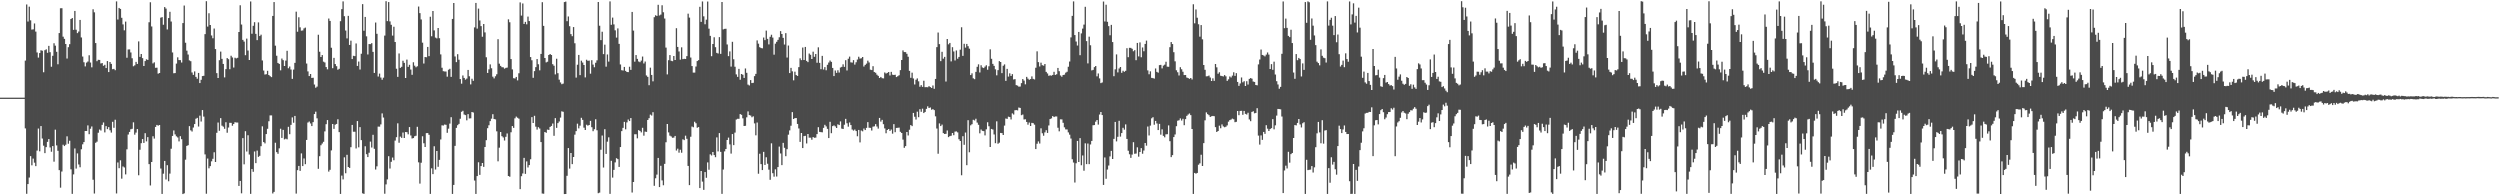 <?xml version="1.0" encoding="UTF-8"?>
<svg xmlns="http://www.w3.org/2000/svg" width="1920" height="150">
  <path d="M0 75.000h1v1.000H0zM1 75.000h1v1.000H1zM2 75.000h1v1.000H2zM3 75.000h1v1.000H3zM4 75.000h1v1.000H4zM5 75.000h1v1.000H5zM6 75.000h1v1.000H6zM7 75.000h1v1.000H7zM8 75.000h1v1.000H8zM9 75.000h1v1.000H9zM10 75.000h1v1.000H10zM11 75.000h1v1.000H11zM12 75.000h1v1.000H12zM13 75.000h1v1.000H13zM14 75.000h1v1.000H14zM15 75.000h1v1.000H15zM16 75.000h1v1.000H16zM17 75.000h1v1.000H17zM18 75.000h1v1.000H18zM19 46.529h1v52.057H19zM20 3.409h1v145.446H20zM21 16.519h1v124.865H21zM22 5.112h1v131.214H22zM23 15.619h1v104.268H23zM24 22.722h1v104.264H24zM25 22.530h1v99.276H25zM26 18.022h1v106.911H26zM27 24.290h1v103.286H27zM28 40.308h1v75.334H28zM29 44.225h1v54.479H29zM30 40.773h1v75.470H30zM31 38.613h1v58.224H31zM32 38.962h1v67.431H32zM33 55.483h1v56.397H33zM34 38.544h1v79.064H34zM35 37.873h1v75.110H35zM36 40.575h1v68.361H36zM37 35.219h1v71.563H37zM38 40.067h1v73.163H38zM39 51.236h1v65.284H39zM40 42.830h1v69.343H40zM41 33.253h1v90.914H41zM42 35.071h1v64.499H42zM43 39.808h1v71.837H43zM44 49.333h1v66.478H44zM45 25.390h1v105.276H45zM46 6.324h1v137.808H46zM47 6.283h1v125.438H47zM48 28.165h1v83.016H48zM49 29.839h1v82.342H49zM50 33.790h1v77.355H50zM51 44.938h1v59.754H51zM52 36.241h1v74.147H52zM53 33.922h1v74.151H53zM54 14.609h1v115.446H54zM55 13.829h1v135.046H55zM56 22.956h1v110.981H56zM57 8.386h1v105.641H57zM58 22.832h1v106.646H58zM59 25.423h1v92.381H59zM60 24.241h1v102.078H60zM61 15.294h1v113.185H61zM62 28.748h1v85.884H62zM63 43.443h1v67.422H63zM64 47.841h1v61.262H64zM65 51.009h1v49.579H65zM66 48.087h1v52.541H66zM67 47.257h1v49.029H67zM68 42.446h1v60.624H68zM69 48.023h1v50.846H69zM70 51.731h1v45.394H70zM71 7.113h1v130.923H71zM72 9.475h1v139.160H72zM73 33.098h1v76.547H73zM74 47.002h1v61.823H74zM75 45.939h1v56.017H75zM76 46.013h1v53.490H76zM77 48.717h1v51.507H77zM78 48.419h1v47.470H78zM79 50.549h1v43.518H79zM80 49.763h1v51.910H80zM81 52.265h1v44.584H81zM82 46.882h1v52.314H82zM83 55.348h1v42.314H83zM84 47.627h1v52.441H84zM85 49.037h1v52.780H85zM86 53.150h1v40.383H86zM87 52.883h1v45.256H87zM88 53.909h1v38.025H88zM89 1.094h1v147.495H89zM90 14.982h1v109.784H90zM91 6.070h1v123.126H91zM92 6.866h1v116.269H92zM93 13.681h1v123.539H93zM94 18.724h1v109.143H94zM95 23.283h1v105.335H95zM96 16.567h1v117.375H96zM97 44.324h1v70.345H97zM98 37.995h1v65.334H98zM99 37.935h1v63.365H99zM100 40.299h1v58.960H100zM101 44.726h1v54.168H101zM102 50.916h1v43.044H102zM103 50.166h1v53.248H103zM104 47.531h1v54.324H104zM105 49.083h1v50.030H105zM106 31.803h1v102.815H106zM107 43.699h1v71.295H107zM108 41.466h1v68.499H108zM109 44.626h1v62.196H109zM110 50.673h1v59.113H110zM111 46.908h1v55.408H111zM112 45.557h1v63.050H112zM113 46.010h1v59.300H113zM114 17.114h1v108.964H114zM115 1.748h1v140.686H115zM116 20.303h1v104.109H116zM117 48.714h1v55.934H117zM118 47.877h1v58.568H118zM119 52.087h1v45.378H119zM120 51.950h1v43.978H120zM121 56.581h1v39.935H121zM122 56.076h1v39.928H122zM123 13.562h1v115.887H123zM124 13.163h1v135.769H124zM125 19.016h1v114.366H125zM126 5.432h1v118.143H126zM127 6.596h1v131.230H127zM128 22.653h1v104.204H128zM129 13.854h1v125.333H129zM130 9.078h1v124.232H130zM131 16.540h1v97.671H131zM132 40.310h1v64.111H132zM133 56.245h1v43.955H133zM134 56.118h1v47.077H134zM135 48.832h1v55.895H135zM136 44.014h1v61.574H136zM137 46.141h1v62.464H137zM138 46.169h1v58.455H138zM139 48.033h1v58.864H139zM140 17.721h1v131.300H140zM141 4.250h1v144.234H141zM142 32.826h1v89.774H142zM143 38.891h1v73.188H143zM144 41.885h1v69.608H144zM145 46.371h1v50.477H145zM146 46.979h1v53.113H146zM147 55.637h1v45.358H147zM148 57.502h1v40.420H148zM149 54.829h1v40.438H149zM150 59.044h1v32.122H150zM151 60.462h1v30.056H151zM152 56.035h1v41.168H152zM153 63.788h1v25.049H153zM154 61.299h1v32.015H154zM155 58.438h1v26.117H155zM156 58.204h1v31.337H156zM157 26.191h1v92.389H157zM158 0.897h1v147.906H158zM159 20.440h1v101.301H159zM160 10.182h1v119.107H160zM161 19.216h1v108.371H161zM162 27.223h1v96.661H162zM163 29.399h1v92.550H163zM164 21.934h1v95.032H164zM165 37.663h1v86.774H165zM166 56.177h1v45.798H166zM167 59.924h1v34.169H167zM168 46.246h1v54.211H168zM169 39.611h1v51.112H169zM170 45.216h1v51.320H170zM171 49.114h1v48.165H171zM172 59.435h1v39.482H172zM173 53.083h1v40.796H173zM174 44.620h1v57.314H174zM175 45.444h1v52.518H175zM176 53.132h1v41.183H176zM177 42.818h1v51.549H177zM178 44.134h1v52.407H178zM179 51.850h1v43.390H179zM180 44.333h1v49.523H180zM181 44.830h1v49.291H181zM182 44.377h1v49.733H182zM183 24.580h1v118.200H183zM184 4.026h1v134.934H184zM185 18.819h1v129.640H185zM186 30.621h1v75.473H186zM187 31.958h1v94.233H187zM188 42.392h1v58.359H188zM189 29.651h1v86.700H189zM190 38.817h1v65.081H190zM191 46.063h1v72.617H191zM192 1.106h1v147.801H192zM193 25.926h1v103.899H193zM194 19.834h1v112.101H194zM195 17.040h1v99.299H195zM196 25.992h1v99.299H196zM197 30.812h1v84.873H197zM198 17.188h1v103.303H198zM199 27.696h1v91.935H199zM200 26.619h1v85.650H200zM201 46.413h1v50.605H201zM202 54.157h1v54.951H202zM203 57.219h1v52.923H203zM204 57.002h1v45.946H204zM205 54.367h1v44.536H205zM206 57.606h1v35.522H206zM207 58.511h1v30.115H207zM208 59.259h1v29.344H208zM209 12.214h1v136.372H209zM210 1.564h1v145.783H210zM211 35.088h1v74.514H211zM212 42.795h1v74.062H212zM213 48.326h1v69.804H213zM214 49.114h1v64.784H214zM215 54.028h1v44.850H215zM216 44.967h1v60.962H216zM217 46.208h1v53.548H217zM218 50.684h1v56.354H218zM219 46.543h1v59.944H219zM220 39.019h1v67.975H220zM221 52.434h1v44.972H221zM222 51.098h1v51.987H222zM223 53.381h1v42.501H223zM224 60.560h1v29.609H224zM225 53.434h1v40.824H225zM226 48.280h1v40.746H226zM227 8.967h1v139.710H227zM228 24.391h1v106.297H228zM229 13.239h1v114.210H229zM230 20.976h1v110.240H230zM231 23.530h1v94.296H231zM232 23.416h1v104.133H232zM233 21.830h1v99.853H233zM234 21.200h1v104.914H234zM235 48.784h1v58.662H235zM236 54.832h1v39.260H236zM237 58.418h1v34.924H237zM238 56.824h1v38.000H238zM239 59.856h1v36.974H239zM240 59.693h1v34.095H240zM241 64.933h1v22.669H241zM242 67.368h1v18.404H242zM243 66.529h1v24.369H243zM244 26.659h1v102.966H244zM245 39.712h1v80.264H245zM246 43.766h1v67.782H246zM247 42.285h1v67.942H247zM248 47.336h1v61.573H248zM249 47.985h1v52.934H249zM250 51.526h1v43.840H250zM251 53.272h1v38.938H251zM252 14.226h1v117.560H252zM253 16.068h1v114.346H253zM254 36.654h1v78.871H254zM255 52.386h1v42.845H255zM256 44.455h1v54.520H256zM257 49.212h1v46.519H257zM258 50.834h1v44.344H258zM259 53.539h1v38.062H259zM260 52.814h1v48.640H260zM261 16.296h1v132.625H261zM262 7.023h1v127.822H262zM263 1.059h1v136.730H263zM264 12.430h1v108.400H264zM265 23.440h1v109.651H265zM266 29.472h1v89.406H266zM267 12.208h1v116.066H267zM268 34.512h1v94.438H268zM269 31.245h1v81.828H269zM270 45.380h1v50.575H270zM271 42.840h1v58.348H271zM272 43.095h1v58.082H272zM273 33.367h1v80.660H273zM274 50.612h1v42.344H274zM275 47.238h1v65.924H275zM276 53.392h1v44.254H276zM277 41.262h1v66.340H277zM278 3.183h1v145.281H278zM279 23.596h1v125.273H279zM280 13.023h1v99.328H280zM281 27.922h1v90.498H281zM282 41.853h1v78.773H282zM283 33.845h1v83.465H283zM284 33.879h1v74.858H284zM285 33.127h1v80.179H285zM286 39.809h1v63.729H286zM287 56.016h1v58.255H287zM288 17.319h1v112.877H288zM289 25.935h1v101.791H289zM290 58.800h1v38.437H290zM291 56.512h1v40.759H291zM292 59.564h1v35.959H292zM293 61.231h1v25.881H293zM294 59.658h1v30.589H294zM295 27.348h1v121.458H295zM296 0.910h1v140.690H296zM297 16.235h1v121.545H297zM298 1.611h1v118.351H298zM299 16.459h1v112.963H299zM300 19.049h1v105.231H300zM301 27.325h1v93.658H301zM302 20.528h1v102.537H302zM303 32.259h1v75.718H303zM304 52.766h1v52.597H304zM305 59.022h1v35.706H305zM306 41.069h1v68.562H306zM307 52.122h1v52.772H307zM308 51.320h1v54.539H308zM309 46.624h1v55.167H309zM310 48.305h1v57.655H310zM311 59.890h1v41.487H311zM312 45.750h1v55.778H312zM313 51.372h1v51.804H313zM314 49.781h1v47.790H314zM315 53.385h1v50.659H315zM316 57.455h1v48.864H316zM317 47.825h1v58.195H317zM318 50.450h1v54.200H318zM319 51.679h1v52.587H319zM320 50.887h1v46.498H320zM321 5.003h1v119.651H321zM322 10.093h1v130.918H322zM323 14.941h1v110.019H323zM324 32.755h1v71.903H324zM325 48.819h1v61.202H325zM326 43.798h1v69.105H326zM327 43.968h1v58.292H327zM328 36.052h1v66.130H328zM329 43.085h1v60.449H329zM330 12.835h1v136.081H330zM331 27.844h1v101.442H331zM332 8.448h1v125.277H332zM333 23.369h1v88.961H333zM334 28.901h1v101.323H334zM335 29.497h1v86.475H335zM336 21.513h1v106.613H336zM337 29.353h1v93.447H337zM338 41.774h1v65.315H338zM339 52.028h1v44.228H339zM340 54.677h1v41.723H340zM341 54.867h1v40.755H341zM342 54.939h1v40.890H342zM343 58.863h1v43.123H343zM344 53.560h1v45.244H344zM345 52.864h1v42.050H345zM346 59.042h1v30.965H346zM347 14.561h1v134.363H347zM348 2.301h1v139.725H348zM349 43.384h1v68.662H349zM350 47.714h1v50.481H350zM351 41.631h1v54.517H351zM352 45.871h1v49.257H352zM353 60.746h1v30.428H353zM354 64.275h1v21.609H354zM355 57.950h1v27.132H355zM356 59.873h1v28.078H356zM357 61.183h1v27.257H357zM358 60.355h1v32.043H358zM359 53.715h1v33.920H359zM360 58.579h1v32.399H360zM361 64.825h1v26.062H361zM362 60.444h1v25.549H362zM363 62.063h1v24.371H363zM364 21.028h1v117.600H364zM365 2.278h1v146.649H365zM366 21.956h1v113.246H366zM367 6.590h1v118.017H367zM368 15.726h1v118.583H368zM369 20.066h1v107.449H369zM370 28.204h1v96.963H370zM371 18.454h1v109.680H371zM372 24.868h1v88.014H372zM373 43.997h1v63.658H373zM374 56.018h1v42.448H374zM375 53.270h1v42.953H375zM376 49.436h1v43.612H376zM377 52.453h1v38.676H377zM378 58.901h1v28.810H378zM379 60.203h1v31.197H379zM380 58.559h1v33.139H380zM381 57.035h1v43.847H381zM382 30.122h1v93.768H382zM383 48.895h1v64.506H383zM384 50.595h1v50.769H384zM385 51.587h1v53.008H385zM386 51.720h1v53.842H386zM387 52.718h1v55.223H387zM388 52.124h1v52.934H388zM389 51.919h1v50.564H389zM390 14.867h1v120.321H390zM391 17.118h1v118.632H391zM392 45.347h1v56.255H392zM393 53.321h1v43.519H393zM394 60.064h1v38.161H394zM395 60.257h1v30.616H395zM396 59.074h1v30.486H396zM397 61.758h1v28.637H397zM398 56.273h1v34.874H398zM399 1.832h1v143.424H399zM400 11.962h1v123.362H400zM401 2.664h1v130.580H401zM402 18.380h1v102.849H402zM403 16.791h1v116.759H403zM404 18.681h1v105.257H404zM405 12.746h1v115.866H405zM406 16.158h1v110.613H406zM407 43.843h1v78.485H407zM408 46.280h1v43.657H408zM409 59.747h1v34.719H409zM410 54.616h1v34.318H410zM411 51.572h1v45.695H411zM412 45.357h1v54.194H412zM413 49.357h1v48.316H413zM414 54.037h1v44.690H414zM415 41.437h1v67.691H415zM416 1.673h1v146.950H416zM417 19.885h1v128.916H417zM418 44.539h1v56.840H418zM419 47.912h1v54.077H419zM420 47.400h1v52.111H420zM421 42.263h1v57.542H421zM422 41.487h1v56.015H422zM423 42.244h1v54.493H423zM424 49.287h1v45.575H424zM425 50.471h1v53.820H425zM426 57.152h1v33.583H426zM427 45.127h1v53.056H427zM428 56.194h1v38.352H428zM429 61.202h1v32.098H429zM430 63.321h1v26.999H430zM431 64.647h1v20.877H431zM432 64.209h1v21.645H432zM433 1.579h1v147.456H433zM434 1.212h1v147.805H434zM435 16.299h1v118.725H435zM436 12.660h1v101.072H436zM437 20.109h1v109.382H437zM438 26.206h1v91.277H438zM439 27.782h1v98.255H439zM440 20.811h1v99.742H440zM441 33.241h1v70.181H441zM442 59.573h1v41.131H442zM443 49.706h1v45.293H443zM444 42.203h1v56.423H444zM445 57.710h1v38.809H445zM446 46.599h1v43.864H446zM447 48.032h1v44.049H447zM448 49.934h1v48.089H448zM449 59.457h1v40.383H449zM450 45.872h1v49.926H450zM451 46.702h1v49.807H451zM452 46.541h1v49.448H452zM453 56.592h1v36.243H453zM454 46.223h1v51.451H454zM455 49.624h1v51.144H455zM456 51.656h1v47.594H456zM457 48.185h1v43.402H457zM458 46.335h1v53.730H458zM459 1.534h1v146.831H459zM460 19.744h1v128.160H460zM461 30.828h1v84.158H461zM462 24.363h1v79.720H462zM463 41.570h1v87.094H463zM464 34.321h1v64.899H464zM465 51.223h1v66.976H465zM466 41.827h1v66.998H466zM467 47.319h1v58.137H467zM468 1.072h1v147.826H468zM469 19.024h1v104.489H469zM470 13.535h1v122.847H470zM471 18.715h1v111.753H471zM472 23.307h1v101.432H472zM473 28.898h1v92.617H473zM474 21.787h1v100.410H474zM475 33.681h1v94.520H475zM476 49.517h1v63.438H476zM477 53.933h1v46.779H477zM478 54.148h1v44.078H478zM479 51.415h1v42.181H479zM480 54.401h1v44.915H480zM481 55.275h1v38.725H481zM482 55.394h1v36.409H482zM483 51.243h1v41.740H483zM484 53.659h1v37.032H484zM485 9.153h1v138.703H485zM486 23.510h1v116.290H486zM487 47.378h1v55.743H487zM488 42.268h1v60.872H488zM489 45.223h1v61.003H489zM490 47.222h1v52.724H490zM491 47.790h1v52.753H491zM492 46.534h1v55.135H492zM493 43.424h1v54.736H493zM494 48.747h1v55.465H494zM495 47.246h1v53.821H495zM496 57.964h1v43.336H496zM497 59.047h1v33.094H497zM498 65.455h1v25.319H498zM499 51.960h1v36.064H499zM500 57.539h1v31.195H500zM501 62.455h1v23.692H501zM502 13.230h1v129.440H502zM503 11.714h1v125.171H503zM504 12.261h1v121.820H504zM505 3.676h1v117.622H505zM506 11.893h1v131.787H506zM507 11.196h1v116.119H507zM508 4.052h1v134.470H508zM509 9.425h1v132.869H509zM510 14.229h1v111.631H510zM511 36.559h1v72.712H511zM512 57.116h1v38.112H512zM513 46.214h1v55.481H513zM514 42.295h1v61.891H514zM515 46.718h1v58.068H515zM516 47.021h1v58.808H516zM517 42.988h1v62.670H517zM518 46.066h1v58.309H518zM519 21.681h1v93.928H519zM520 36.047h1v78.111H520zM521 39.501h1v77.747H521zM522 45.842h1v69.171H522zM523 36.352h1v80.941H523zM524 45.397h1v61.607H524zM525 45.147h1v62.471H525zM526 45.295h1v58.890H526zM527 43.100h1v63.490H527zM528 10.477h1v116.971H528zM529 13.513h1v128.687H529zM530 44.169h1v60.846H530zM531 50.747h1v46.441H531zM532 55.769h1v41.948H532zM533 55.747h1v37.721H533zM534 51.091h1v43.601H534zM535 46.888h1v51.222H535zM536 46.183h1v51.380H536zM537 5.206h1v139.247H537zM538 16.801h1v114.546H538zM539 1.138h1v138.341H539zM540 12.539h1v133.298H540zM541 18.620h1v113.535H541zM542 15.113h1v121.433H542zM543 1.160h1v123.573H543zM544 21.995h1v108.345H544zM545 27.559h1v90.968H545zM546 43.169h1v76.204H546zM547 33.801h1v82.926H547zM548 28.634h1v90.463H548zM549 36.250h1v84.471H549zM550 40.598h1v64.902H550zM551 41.129h1v75.168H551zM552 28.540h1v73.681H552zM553 41.370h1v75.241H553zM554 1.553h1v147.336H554zM555 22.576h1v107.628H555zM556 22.178h1v94.091H556zM557 22.089h1v92.347H557zM558 34.152h1v73.390H558zM559 43.116h1v62.551H559zM560 39.476h1v71.430H560zM561 51.147h1v66.841H561zM562 32.080h1v70.881H562zM563 45.491h1v65.984H563zM564 51.266h1v50.590H564zM565 57.122h1v34.700H565zM566 59.039h1v32.214H566zM567 52.908h1v38.343H567zM568 61.219h1v26.408H568zM569 56.840h1v31.325H569zM570 57.396h1v33.474H570zM571 59.834h1v36.939H571zM572 52.577h1v44.041H572zM573 55.921h1v34.198H573zM574 64.967h1v20.580H574zM575 65.612h1v22.784H575zM576 61.491h1v27.253H576zM577 63.803h1v26.268H577zM578 63.598h1v25.755H578zM579 58.452h1v36.321H579zM580 56.728h1v47.210H580zM581 31.025h1v63.090H581zM582 33.532h1v99.914H582zM583 36.259h1v81.792H583zM584 36.927h1v89.141H584zM585 37.111h1v93.495H585zM586 28.849h1v87.809H586zM587 30.804h1v95.884H587zM588 23.482h1v97.276H588zM589 29.865h1v95.893H589zM590 34.084h1v96.220H590zM591 28.249h1v109.832H591zM592 26.677h1v83.395H592zM593 28.861h1v104.149H593zM594 41.967h1v93.709H594zM595 33.526h1v96.509H595zM596 32.103h1v103.496H596zM597 30.643h1v97.657H597zM598 28.615h1v83.970H598zM599 23.899h1v93.973H599zM600 26.128h1v100.706H600zM601 29.062h1v80.676H601zM602 34.205h1v79.320H602zM603 25.471h1v94.492H603zM604 44.184h1v70.392H604zM605 34.987h1v68.462H605zM606 56.122h1v44.015H606zM607 52.109h1v44.448H607zM608 54.771h1v31.345H608zM609 61.702h1v29.703H609zM610 55.035h1v35.672H610zM611 57.659h1v33.024H611zM612 58.317h1v36.839H612zM613 51.548h1v47.113H613zM614 44.802h1v64.153H614zM615 46.182h1v55.941H615zM616 36.512h1v77.227H616zM617 46.095h1v58.476H617zM618 36.061h1v68.236H618zM619 46.739h1v63.426H619zM620 47.740h1v55.161H620zM621 41.105h1v64.627H621zM622 42.065h1v63.688H622zM623 45.333h1v61.994H623zM624 39.702h1v65.548H624zM625 43.646h1v62.162H625zM626 41.474h1v64.201H626zM627 48.182h1v54.806H627zM628 36.363h1v61.319H628zM629 48.276h1v53.012H629zM630 53.169h1v48.289H630zM631 42.903h1v58.753H631zM632 53.409h1v44.812H632zM633 51.580h1v44.272H633zM634 53.972h1v43.116H634zM635 49.749h1v49.202H635zM636 48.030h1v58.016H636zM637 46.470h1v47.083H637zM638 47.519h1v54.768H638zM639 52.195h1v44.656H639zM640 58.417h1v37.865H640zM641 54.117h1v42.979H641zM642 55.958h1v42.330H642zM643 53.962h1v41.538H643zM644 55.708h1v40.327H644zM645 51.848h1v41.367H645zM646 51.372h1v47.400H646zM647 49.394h1v49.660H647zM648 51.359h1v44.458H648zM649 46.250h1v45.019H649zM650 54.120h1v40.533H650zM651 45.097h1v52.165H651zM652 43.454h1v50.591H652zM653 47.888h1v48.146H653zM654 48.071h1v51.395H654zM655 46.175h1v54.110H655zM656 49.596h1v49.885H656zM657 47.840h1v52.813H657zM658 45.695h1v58.962H658zM659 43.591h1v56.177H659zM660 44.981h1v64.360H660zM661 44.733h1v55.504H661zM662 43.784h1v57.097H662zM663 51.108h1v47.588H663zM664 49.833h1v50.071H664zM665 48.833h1v49.386H665zM666 46.582h1v47.239H666zM667 47.980h1v50.129H667zM668 53.482h1v44.699H668zM669 53.803h1v46.424H669zM670 50.853h1v46.453H670zM671 55.334h1v41.669H671zM672 55.835h1v39.478H672zM673 57.331h1v39.826H673zM674 58.257h1v40.491H674zM675 59.884h1v30.710H675zM676 59.095h1v34.288H676zM677 60.082h1v31.996H677zM678 60.189h1v35.207H678zM679 55.652h1v42.974H679zM680 56.482h1v45.871H680zM681 55.942h1v43.852H681zM682 55.274h1v43.822H682zM683 57.963h1v42.577H683zM684 55.180h1v44.302H684zM685 57.337h1v45.307H685zM686 57.604h1v37.709H686zM687 57.388h1v44.141H687zM688 59.193h1v39.045H688zM689 58.546h1v39.586H689zM690 57.825h1v40.189H690zM691 53.863h1v47.337H691zM692 46.104h1v56.044H692zM693 38.701h1v68.513H693zM694 39.967h1v73.522H694zM695 40.055h1v72.166H695zM696 41.322h1v60.038H696zM697 43.568h1v60.485H697zM698 54.411h1v45.209H698zM699 59.743h1v36.326H699zM700 55.825h1v41.057H700zM701 60.276h1v26.476H701zM702 64.888h1v24.782H702zM703 61.229h1v30.557H703zM704 60.197h1v25.548H704zM705 62.470h1v27.557H705zM706 66.597h1v17.284H706zM707 65.404h1v20.439H707zM708 66.739h1v16.731H708zM709 62.024h1v24.806H709zM710 66.968h1v18.977H710zM711 66.923h1v16.706H711zM712 67.044h1v14.611H712zM713 66.137h1v16.802H713zM714 66.851h1v15.704H714zM715 67.515h1v16.763H715zM716 65.617h1v18.218H716zM717 68.220h1v16.356H717zM718 60.614h1v28.711H718zM719 36.189h1v62.510H719zM720 24.980h1v93.064H720zM721 33.913h1v60.854H721zM722 46.942h1v49.873H722zM723 39.779h1v55.933H723zM724 45.072h1v57.157H724zM725 43.673h1v59.223H725zM726 62.611h1v40.173H726zM727 29.936h1v70.254H727zM728 34.067h1v71.268H728zM729 32.977h1v71.573H729zM730 47.169h1v57.083H730zM731 36.233h1v65.910H731zM732 39.524h1v64.320H732zM733 46.453h1v54.614H733zM734 38.745h1v62.173H734zM735 45.126h1v56.545H735zM736 43.748h1v63.225H736zM737 38.143h1v70.156H737zM738 20.946h1v113.664H738zM739 42.890h1v61.723H739zM740 33.650h1v77.561H740zM741 36.558h1v65.221H741zM742 33.741h1v93.153H742zM743 35.487h1v56.837H743zM744 37.354h1v79.586H744zM745 57.666h1v38.614H745zM746 56.339h1v39.051H746zM747 60.162h1v31.839H747zM748 60.810h1v31.717H748zM749 55.183h1v36.028H749zM750 51.287h1v42.889H750zM751 49.428h1v46.436H751zM752 55.656h1v46.727H752zM753 50.139h1v49.326H753zM754 51.831h1v48.690H754zM755 52.291h1v48.403H755zM756 51.125h1v52.865H756zM757 50.116h1v49.226H757zM758 53.567h1v40.355H758zM759 50.876h1v46.113H759zM760 37.866h1v75.009H760zM761 45.165h1v53.848H761zM762 49.029h1v50.453H762zM763 50.590h1v52.687H763zM764 53.265h1v56.688H764zM765 57.850h1v35.328H765zM766 53.868h1v56.539H766zM767 46.946h1v62.621H767zM768 47.619h1v54.493H768zM769 56.172h1v46.083H769zM770 50.504h1v53.164H770zM771 49.440h1v47.014H771zM772 62.106h1v28.948H772zM773 52.904h1v38.378H773zM774 58.835h1v30.765H774zM775 56.308h1v33.590H775zM776 58.319h1v33.420H776zM777 56.912h1v30.158H777zM778 61.040h1v26.899H778zM779 60.765h1v23.920H779zM780 65.404h1v19.153H780zM781 65.747h1v19.015H781zM782 66.542h1v16.018H782zM783 66.435h1v16.455H783zM784 63.866h1v24.584H784zM785 60.725h1v27.242H785zM786 61.878h1v29.888H786zM787 64.742h1v26.829H787zM788 59.034h1v34.619H788zM789 60.401h1v35.366H789zM790 61.267h1v32.814H790zM791 60.720h1v36.068H791zM792 58.685h1v35.662H792zM793 60.576h1v34.052H793zM794 61.022h1v34.702H794zM795 52.008h1v62.497H795zM796 39.407h1v70.959H796zM797 47.742h1v60.865H797zM798 51.061h1v59.194H798zM799 48.129h1v50.450H799zM800 50.076h1v52.248H800zM801 50.432h1v53.811H801zM802 49.141h1v52.564H802zM803 55.170h1v44.804H803zM804 56.417h1v45.689H804zM805 58.234h1v38.125H805zM806 57.867h1v33.585H806zM807 58.109h1v32.804H807zM808 57.536h1v31.587H808zM809 55.137h1v34.781H809zM810 57.557h1v31.909H810zM811 57.025h1v32.427H811zM812 52.168h1v45.919H812zM813 54.695h1v46.192H813zM814 57.940h1v33.697H814zM815 58.930h1v32.778H815zM816 57.588h1v36.720H816zM817 57.324h1v40.487H817zM818 55.802h1v43.564H818zM819 55.112h1v44.315H819zM820 51.262h1v50.426H820zM821 47.260h1v56.149H821zM822 28.708h1v77.674H822zM823 12.204h1v110.103H823zM824 1.087h1v123.762H824zM825 26.926h1v113.281H825zM826 31.911h1v93.494H826zM827 34.943h1v73.299H827zM828 24.506h1v99.934H828zM829 42.380h1v63.697H829zM830 25.675h1v101.249H830zM831 21.943h1v97.446H831zM832 18.872h1v112.254H832zM833 5.216h1v104.876H833zM834 31.601h1v94.442H834zM835 48.679h1v61.539H835zM836 28.157h1v97.888H836zM837 34.766h1v76.189H837zM838 54.090h1v54.154H838zM839 53.661h1v42.521H839zM840 51.547h1v44.481H840zM841 50.690h1v42.772H841zM842 58.609h1v33.538H842zM843 56.446h1v39.262H843zM844 60.223h1v27.729H844zM845 63.830h1v22.186H845zM846 63.320h1v25.027H846zM847 1.165h1v140.851H847zM848 16.476h1v104.446H848zM849 3.621h1v133.711H849zM850 16.763h1v113.423H850zM851 20.094h1v107.058H851zM852 27.106h1v93.020H852zM853 19.079h1v96.762H853zM854 32.323h1v89.767H854zM855 58.511h1v48.144H855zM856 53.266h1v40.372H856zM857 41.773h1v66.811H857zM858 55.619h1v49.460H858zM859 52.560h1v40.193H859zM860 51.437h1v53.492H860zM861 55.898h1v46.307H861zM862 54.338h1v43.800H862zM863 55.152h1v44.427H863zM864 54.376h1v41.183H864zM865 37.027h1v69.685H865zM866 43.908h1v71.879H866zM867 36.696h1v81.769H867zM868 36.739h1v84.499H868zM869 37.469h1v81.272H869zM870 39.362h1v69.827H870zM871 38.503h1v79.627H871zM872 46.234h1v71.706H872zM873 32.994h1v80.144H873zM874 43.324h1v76.996H874zM875 32.553h1v84.202H875zM876 43.961h1v69.814H876zM877 36.467h1v81.582H877zM878 39.361h1v76.224H878zM879 33.721h1v76.092H879zM880 31.197h1v80.690H880zM881 54.053h1v43.117H881zM882 57.055h1v46.996H882zM883 54.805h1v41.669H883zM884 59.792h1v31.082H884zM885 60.000h1v30.020H885zM886 60.391h1v35.392H886zM887 52.578h1v40.280H887zM888 55.174h1v39.650H888zM889 55.827h1v44.076H889zM890 50.021h1v45.111H890zM891 49.796h1v53.642H891zM892 52.521h1v46.816H892zM893 50.402h1v53.939H893zM894 49.688h1v55.791H894zM895 47.393h1v55.794H895zM896 51.224h1v51.860H896zM897 51.326h1v44.983H897zM898 36.244h1v72.202H898zM899 32.292h1v88.400H899zM900 33.836h1v85.281H900zM901 40.110h1v65.138H901zM902 47.079h1v56.194H902zM903 53.976h1v42.945H903zM904 55.520h1v37.178H904zM905 57.968h1v34.380H905zM906 51.625h1v39.328H906zM907 53.185h1v39.366H907zM908 55.091h1v36.165H908zM909 57.630h1v38.532H909zM910 57.591h1v33.897H910zM911 59.531h1v29.431H911zM912 59.975h1v27.980H912zM913 60.582h1v26.583H913zM914 59.903h1v28.538H914zM915 61.054h1v37.994H915zM916 3.297h1v145.629H916zM917 17.895h1v114.924H917zM918 7.257h1v126.115H918zM919 13.623h1v119.195H919zM920 18.644h1v107.887H920zM921 28.146h1v97.297H921zM922 19.236h1v99.615H922zM923 30.226h1v97.247H923zM924 49.917h1v59.986H924zM925 53.615h1v38.818H925zM926 58.632h1v27.680H926zM927 58.504h1v29.148H927zM928 58.000h1v30.454H928zM929 59.554h1v30.276H929zM930 62.195h1v27.072H930zM931 60.176h1v28.845H931zM932 62.100h1v27.146H932zM933 49.143h1v48.511H933zM934 51.706h1v49.688H934zM935 56.623h1v43.971H935zM936 55.480h1v41.038H936zM937 58.146h1v40.365H937zM938 58.397h1v37.125H938zM939 58.733h1v38.325H939zM940 57.665h1v40.065H940zM941 58.644h1v38.670H941zM942 62.084h1v34.211H942zM943 60.917h1v32.504H943zM944 58.736h1v33.515H944zM945 59.492h1v32.299H945zM946 58.067h1v33.036H946zM947 55.503h1v36.097H947zM948 58.275h1v35.557H948zM949 56.180h1v37.371H949zM950 62.925h1v22.302H950zM951 65.966h1v22.515H951zM952 64.078h1v21.130H952zM953 59.512h1v25.564H953zM954 63.223h1v24.937H954zM955 62.341h1v22.867H955zM956 66.037h1v21.395H956zM957 62.350h1v25.594H957zM958 64.936h1v21.632H958zM959 60.572h1v31.184H959zM960 59.946h1v33.137H960zM961 60.393h1v25.585H961zM962 62.615h1v22.852H962zM963 62.912h1v24.128H963zM964 65.256h1v21.453H964zM965 65.556h1v17.525H965zM966 49.454h1v54.682H966zM967 45.709h1v65.346H967zM968 38.060h1v65.910H968zM969 42.198h1v65.218H969zM970 42.614h1v58.695H970zM971 43.313h1v59.493H971zM972 41.914h1v54.222H972zM973 40.268h1v58.536H973zM974 41.915h1v58.705H974zM975 52.996h1v46.117H975zM976 49.255h1v49.169H976zM977 53.585h1v37.927H977zM978 47.366h1v51.948H978zM979 57.225h1v39.032H979zM980 62.380h1v26.383H980zM981 64.869h1v18.808H981zM982 68.166h1v15.572H982zM983 66.692h1v17.257H983zM984 41.318h1v48.200H984zM985 1.108h1v147.146H985zM986 21.670h1v109.231H986zM987 14.278h1v112.972H987zM988 21.417h1v107.962H988zM989 27.568h1v89.009H989zM990 28.508h1v96.412H990zM991 22.825h1v95.557H991zM992 33.050h1v84.428H992zM993 55.679h1v50.327H993zM994 60.524h1v35.529H994zM995 41.526h1v54.802H995zM996 46.222h1v48.166H996zM997 44.517h1v46.855H997zM998 45.382h1v50.198H998zM999 58.733h1v39.183H999zM1000 48.671h1v46.018H1000zM1001 53.668h1v40.186H1001zM1002 1.610h1v147.307H1002zM1003 17.514h1v105.235H1003zM1004 1.087h1v129.600H1004zM1005 1.752h1v128.666H1005zM1006 30.585h1v99.656H1006zM1007 14.156h1v113.367H1007zM1008 19.733h1v112.784H1008zM1009 27.217h1v101.315H1009zM1010 34.665h1v78.364H1010zM1011 47.374h1v55.006H1011zM1012 48.446h1v45.211H1012zM1013 50.190h1v51.487H1013zM1014 37.918h1v72.088H1014zM1015 42.866h1v49.435H1015zM1016 44.278h1v66.037H1016zM1017 44.685h1v55.582H1017zM1018 48.012h1v51.937H1018zM1019 1.075h1v147.870H1019zM1020 19.686h1v109.452H1020zM1021 15.246h1v125.075H1021zM1022 13.608h1v107.175H1022zM1023 19.729h1v106.692H1023zM1024 26.989h1v97.308H1024zM1025 12.322h1v117.670H1025zM1026 32.442h1v101.686H1026zM1027 26.527h1v85.657H1027zM1028 41.615h1v54.915H1028zM1029 51.083h1v48.034H1029zM1030 49.843h1v52.371H1030zM1031 46.540h1v52.913H1031zM1032 51.627h1v44.730H1032zM1033 40.982h1v60.348H1033zM1034 45.350h1v57.633H1034zM1035 47.430h1v55.465H1035zM1036 1.131h1v138.052H1036zM1037 18.721h1v130.216H1037zM1038 11.074h1v137.762H1038zM1039 2.563h1v123.394H1039zM1040 17.360h1v131.569H1040zM1041 12.178h1v118.280H1041zM1042 24.954h1v113.940H1042zM1043 5.869h1v122.007H1043zM1044 21.264h1v94.027H1044zM1045 43.500h1v66.095H1045zM1046 59.741h1v41.178H1046zM1047 54.977h1v43.536H1047zM1048 63.291h1v23.904H1048zM1049 64.314h1v22.363H1049zM1050 56.015h1v30.634H1050zM1051 62.266h1v23.654H1051zM1052 65.196h1v20.829H1052zM1053 69.103h1v13.304H1053zM1054 37.632h1v82.270H1054zM1055 50.672h1v45.560H1055zM1056 57.869h1v34.511H1056zM1057 57.648h1v34.510H1057zM1058 53.529h1v42.034H1058zM1059 59.602h1v27.992H1059zM1060 66.257h1v18.396H1060zM1061 66.738h1v16.978H1061zM1062 59.991h1v26.157H1062zM1063 57.551h1v34.048H1063zM1064 63.435h1v26.823H1064zM1065 62.966h1v24.746H1065zM1066 64.543h1v21.509H1066zM1067 65.673h1v20.324H1067zM1068 65.400h1v17.724H1068zM1069 66.174h1v17.969H1069zM1070 68.747h1v13.981H1070zM1071 43.669h1v76.295H1071zM1072 52.584h1v44.541H1072zM1073 61.248h1v32.789H1073zM1074 58.877h1v34.188H1074zM1075 57.132h1v33.315H1075zM1076 61.998h1v24.357H1076zM1077 64.329h1v20.940H1077zM1078 65.143h1v21.451H1078zM1079 64.387h1v22.747H1079zM1080 59.130h1v32.416H1080zM1081 59.905h1v27.453H1081zM1082 65.891h1v20.202H1082zM1083 64.706h1v19.921H1083zM1084 68.220h1v16.629H1084zM1085 65.045h1v18.479H1085zM1086 67.140h1v15.118H1086zM1087 68.230h1v15.260H1087zM1088 53.072h1v42.931H1088zM1089 48.643h1v44.785H1089zM1090 49.511h1v41.139H1090zM1091 52.558h1v41.506H1091zM1092 61.618h1v30.106H1092zM1093 61.540h1v24.661H1093zM1094 63.562h1v23.188H1094zM1095 64.913h1v21.552H1095zM1096 69.045h1v12.485H1096zM1097 65.505h1v14.857H1097zM1098 45.615h1v53.574H1098zM1099 59.103h1v35.126H1099zM1100 55.998h1v37.868H1100zM1101 41.884h1v55.830H1101zM1102 55.309h1v39.236H1102zM1103 60.626h1v29.469H1103zM1104 58.909h1v28.135H1104zM1105 62.522h1v30.405H1105zM1106 62.816h1v25.067H1106zM1107 66.858h1v17.633H1107zM1108 66.225h1v14.120H1108zM1109 67.944h1v13.724H1109zM1110 69.644h1v9.268H1110zM1111 70.803h1v10.366H1111zM1112 33.837h1v75.334H1112zM1113 30.643h1v82.470H1113zM1114 51.749h1v52.745H1114zM1115 56.699h1v39.818H1115zM1116 51.853h1v42.964H1116zM1117 60.208h1v29.089H1117zM1118 63.623h1v24.072H1118zM1119 64.295h1v22.368H1119zM1120 65.553h1v18.681H1120zM1121 64.946h1v19.367H1121zM1122 0.904h1v147.846H1122zM1123 5.581h1v143.216H1123zM1124 15.311h1v121.609H1124zM1125 5.945h1v113.756H1125zM1126 12.627h1v115.349H1126zM1127 23.758h1v96.166H1127zM1128 27.171h1v95.819H1128zM1129 16.542h1v109.477H1129zM1130 25.576h1v89.989H1130zM1131 47.318h1v51.595H1131zM1132 59.001h1v36.378H1132zM1133 57.940h1v31.420H1133zM1134 55.063h1v34.528H1134zM1135 55.072h1v33.718H1135zM1136 57.385h1v34.731H1136zM1137 55.500h1v36.697H1137zM1138 53.907h1v41.599H1138zM1139 57.830h1v37.452H1139zM1140 52.468h1v39.676H1140zM1141 55.003h1v36.764H1141zM1142 54.979h1v42.213H1142zM1143 56.392h1v36.343H1143zM1144 54.685h1v42.106H1144zM1145 55.094h1v39.383H1145zM1146 53.322h1v40.588H1146zM1147 51.936h1v44.048H1147zM1148 14.185h1v120.182H1148zM1149 17.454h1v121.709H1149zM1150 37.688h1v70.303H1150zM1151 46.650h1v61.939H1151zM1152 48.696h1v52.022H1152zM1153 48.644h1v52.736H1153zM1154 51.972h1v46.841H1154zM1155 53.710h1v41.571H1155zM1156 54.578h1v39.802H1156zM1157 8.324h1v140.560H1157zM1158 20.493h1v115.117H1158zM1159 9.929h1v124.146H1159zM1160 19.679h1v106.755H1160zM1161 25.940h1v104.213H1161zM1162 24.420h1v100.442H1162zM1163 17.764h1v107.787H1163zM1164 27.757h1v101.691H1164zM1165 47.343h1v65.481H1165zM1166 46.271h1v65.168H1166zM1167 45.480h1v61.337H1167zM1168 50.947h1v49.068H1168zM1169 49.012h1v52.249H1169zM1170 50.845h1v46.663H1170zM1171 46.769h1v49.621H1171zM1172 47.527h1v50.429H1172zM1173 46.823h1v49.844H1173zM1174 11.887h1v136.303H1174zM1175 17.062h1v130.754H1175zM1176 49.612h1v65.337H1176zM1177 49.666h1v61.969H1177zM1178 55.212h1v40.068H1178zM1179 49.916h1v45.938H1179zM1180 50.902h1v46.834H1180zM1181 51.706h1v42.688H1181zM1182 51.231h1v49.017H1182zM1183 52.071h1v49.700H1183zM1184 51.646h1v43.387H1184zM1185 48.658h1v48.985H1185zM1186 48.493h1v52.162H1186zM1187 50.740h1v44.921H1187zM1188 54.264h1v48.013H1188zM1189 54.867h1v40.875H1189zM1190 51.928h1v38.600H1190zM1191 10.869h1v136.906H1191zM1192 1.103h1v147.811H1192zM1193 15.067h1v114.769H1193zM1194 7.270h1v114.376H1194zM1195 5.178h1v132.402H1195zM1196 18.885h1v109.210H1196zM1197 26.984h1v100.574H1197zM1198 22.963h1v110.430H1198zM1199 23.403h1v91.058H1199zM1200 35.813h1v66.776H1200zM1201 55.657h1v40.044H1201zM1202 46.776h1v49.278H1202zM1203 46.474h1v51.490H1203zM1204 44.340h1v49.940H1204zM1205 49.088h1v51.483H1205zM1206 48.144h1v51.570H1206zM1207 49.520h1v49.636H1207zM1208 37.084h1v93.844H1208zM1209 34.003h1v75.224H1209zM1210 40.523h1v63.825H1210zM1211 38.897h1v76.185H1211zM1212 45.220h1v62.019H1212zM1213 50.101h1v52.731H1213zM1214 48.077h1v52.429H1214zM1215 49.478h1v49.720H1215zM1216 43.270h1v53.931H1216zM1217 13.125h1v125.247H1217zM1218 5.785h1v120.313H1218zM1219 41.752h1v66.657H1219zM1220 52.036h1v46.853H1220zM1221 52.813h1v49.572H1221zM1222 52.379h1v43.656H1222zM1223 57.877h1v40.667H1223zM1224 54.102h1v45.924H1224zM1225 59.452h1v38.069H1225zM1226 13.152h1v135.773H1226zM1227 18.694h1v106.055H1227zM1228 9.555h1v124.333H1228zM1229 6.834h1v128.016H1229zM1230 15.810h1v115.190H1230zM1231 25.078h1v96.812H1231zM1232 19.403h1v113.035H1232zM1233 19.040h1v104.565H1233zM1234 44.565h1v67.793H1234zM1235 53.433h1v50.375H1235zM1236 55.170h1v45.099H1236zM1237 55.699h1v42.873H1237zM1238 57.765h1v48.193H1238zM1239 56.929h1v43.044H1239zM1240 53.818h1v43.739H1240zM1241 54.095h1v45.646H1241zM1242 53.224h1v44.778H1242zM1243 8.433h1v139.931H1243zM1244 27.490h1v118.495H1244zM1245 47.543h1v68.579H1245zM1246 39.455h1v65.640H1246zM1247 44.702h1v60.787H1247zM1248 44.798h1v54.346H1248zM1249 45.661h1v51.609H1249zM1250 57.584h1v34.344H1250zM1251 56.227h1v39.652H1251zM1252 60.448h1v32.081H1252zM1253 60.533h1v25.177H1253zM1254 61.509h1v32.914H1254zM1255 59.624h1v26.701H1255zM1256 61.249h1v29.510H1256zM1257 63.722h1v20.015H1257zM1258 66.339h1v17.028H1258zM1259 66.270h1v17.623H1259zM1260 0.937h1v147.908H1260zM1261 1.214h1v137.358H1261zM1262 10.266h1v118.175H1262zM1263 18.372h1v96.063H1263zM1264 26.343h1v102.823H1264zM1265 31.330h1v85.586H1265zM1266 24.177h1v97.815H1266zM1267 21.447h1v102.318H1267zM1268 38.235h1v66.157H1268zM1269 54.993h1v30.253H1269zM1270 63.997h1v20.100H1270zM1271 66.763h1v15.092H1271zM1272 65.342h1v18.901H1272zM1273 66.333h1v15.543H1273zM1274 65.532h1v18.649H1274zM1275 62.354h1v21.211H1275zM1276 61.925h1v27.611H1276zM1277 62.055h1v25.028H1277zM1278 65.810h1v18.736H1278zM1279 66.229h1v18.143H1279zM1280 64.978h1v19.611H1280zM1281 66.388h1v17.026H1281zM1282 66.031h1v15.338H1282zM1283 67.165h1v14.742H1283zM1284 68.245h1v14.573H1284zM1285 68.130h1v15.012H1285zM1286 16.949h1v115.235H1286zM1287 15.862h1v131.138H1287zM1288 35.473h1v76.989H1288zM1289 44.923h1v52.003H1289zM1290 48.123h1v53.426H1290zM1291 58.001h1v37.619H1291zM1292 55.060h1v44.423H1292zM1293 54.864h1v38.445H1293zM1294 57.701h1v40.828H1294zM1295 6.907h1v141.987H1295zM1296 20.977h1v116.930H1296zM1297 15.682h1v116.109H1297zM1298 15.536h1v112.802H1298zM1299 25.365h1v89.566H1299zM1300 31.161h1v93.515H1300zM1301 16.910h1v104.989H1301zM1302 26.920h1v90.655H1302zM1303 52.585h1v62.241H1303zM1304 47.235h1v50.866H1304zM1305 52.296h1v46.257H1305zM1306 56.415h1v40.898H1306zM1307 56.659h1v41.118H1307zM1308 58.586h1v35.004H1308zM1309 61.170h1v28.722H1309zM1310 63.349h1v25.388H1310zM1311 33.574h1v77.104H1311zM1312 0.974h1v147.158H1312zM1313 17.919h1v112.836H1313zM1314 38.404h1v72.409H1314zM1315 49.746h1v60.979H1315zM1316 52.684h1v41.925H1316zM1317 53.264h1v59.636H1317zM1318 46.487h1v65.491H1318zM1319 49.595h1v48.478H1319zM1320 53.227h1v49.528H1320zM1321 55.635h1v42.774H1321zM1322 47.404h1v49.354H1322zM1323 61.667h1v28.726H1323zM1324 53.437h1v39.403H1324zM1325 56.850h1v32.349H1325zM1326 62.542h1v25.940H1326zM1327 58.092h1v35.815H1327zM1328 53.002h1v39.686H1328zM1329 12.377h1v136.536H1329zM1330 7.113h1v133.746H1330zM1331 11.366h1v119.281H1331zM1332 19.277h1v99.979H1332zM1333 24.481h1v108.087H1333zM1334 23.090h1v92.679H1334zM1335 18.947h1v105.719H1335zM1336 32.277h1v93.607H1336zM1337 26.385h1v79.208H1337zM1338 54.257h1v33.960H1338zM1339 65.409h1v26.381H1339zM1340 66.741h1v21.446H1340zM1341 66.228h1v23.739H1341zM1342 64.843h1v21.514H1342zM1343 67.138h1v18.262H1343zM1344 68.163h1v16.035H1344zM1345 67.744h1v16.984H1345zM1346 31.379h1v93.367H1346zM1347 40.401h1v69.950H1347zM1348 42.439h1v61.224H1348zM1349 48.858h1v48.929H1349zM1350 49.891h1v51.042H1350zM1351 53.174h1v45.702H1351zM1352 52.330h1v45.798H1352zM1353 54.165h1v42.704H1353zM1354 55.928h1v41.561H1354zM1355 11.098h1v123.293H1355zM1356 20.573h1v109.167H1356zM1357 45.962h1v65.738H1357zM1358 56.827h1v38.391H1358zM1359 51.947h1v41.678H1359zM1360 55.291h1v38.139H1360zM1361 54.021h1v39.980H1361zM1362 54.855h1v35.946H1362zM1363 29.537h1v103.084H1363zM1364 7.391h1v141.534H1364zM1365 19.897h1v117.115H1365zM1366 1.071h1v121.363H1366zM1367 12.266h1v120.789H1367zM1368 23.636h1v95.165H1368zM1369 29.863h1v97.208H1369zM1370 12.783h1v115.812H1370zM1371 29.929h1v80.100H1371zM1372 45.053h1v68.598H1372zM1373 53.577h1v39.092H1373zM1374 55.363h1v36.296H1374zM1375 55.349h1v38.642H1375zM1376 56.356h1v36.903H1376zM1377 56.630h1v34.884H1377zM1378 59.966h1v30.411H1378zM1379 58.279h1v32.569H1379zM1380 25.006h1v102.762H1380zM1381 12.231h1v136.423H1381zM1382 33.272h1v77.025H1382zM1383 33.197h1v85.422H1383zM1384 42.565h1v60.012H1384zM1385 47.683h1v59.081H1385zM1386 50.317h1v64.695H1386zM1387 43.974h1v58.440H1387zM1388 53.943h1v37.735H1388zM1389 62.821h1v28.446H1389zM1390 23.675h1v100.581H1390zM1391 19.075h1v108.990H1391zM1392 48.113h1v56.661H1392zM1393 61.191h1v31.480H1393zM1394 60.592h1v27.050H1394zM1395 61.922h1v29.164H1395zM1396 63.112h1v21.997H1396zM1397 64.058h1v23.637H1397zM1398 1.026h1v147.681H1398zM1399 14.303h1v124.475H1399zM1400 3.614h1v134.659H1400zM1401 16.431h1v103.369H1401zM1402 20.170h1v110.183H1402zM1403 28.804h1v96.140H1403zM1404 19.727h1v100.601H1404zM1405 37.037h1v86.127H1405zM1406 31.240h1v73.676H1406zM1407 52.733h1v32.887H1407zM1408 64.268h1v23.208H1408zM1409 64.098h1v22.893H1409zM1410 63.775h1v25.176H1410zM1411 62.409h1v22.808H1411zM1412 66.100h1v18.458H1412zM1413 62.922h1v22.457H1413zM1414 63.166h1v25.937H1414zM1415 65.809h1v18.091H1415zM1416 65.369h1v21.206H1416zM1417 65.305h1v19.424H1417zM1418 68.574h1v15.482H1418zM1419 68.449h1v14.220H1419zM1420 68.268h1v13.381H1420zM1421 67.504h1v12.903H1421zM1422 68.904h1v12.820H1422zM1423 36.992h1v77.485H1423zM1424 16.220h1v117.724H1424zM1425 19.147h1v116.647H1425zM1426 50.252h1v54.746H1426zM1427 56.116h1v43.738H1427zM1428 51.626h1v45.107H1428zM1429 55.671h1v34.703H1429zM1430 61.403h1v28.767H1430zM1431 61.086h1v29.904H1431zM1432 40.035h1v102.252H1432zM1433 8.332h1v140.580H1433zM1434 24.278h1v107.833H1434zM1435 10.521h1v103.871H1435zM1436 21.146h1v109.155H1436zM1437 28.052h1v91.374H1437zM1438 27.001h1v101.144H1438zM1439 23.593h1v98.950H1439zM1440 29.690h1v75.843H1440zM1441 49.665h1v58.247H1441zM1442 63.487h1v30.427H1442zM1443 60.213h1v33.764H1443zM1444 61.636h1v37.128H1444zM1445 61.439h1v30.418H1445zM1446 59.350h1v35.570H1446zM1447 57.314h1v34.222H1447zM1448 54.290h1v32.659H1448zM1449 21.056h1v103.261H1449zM1450 1.375h1v146.550H1450zM1451 34.173h1v79.338H1451zM1452 41.790h1v67.161H1452zM1453 46.831h1v56.743H1453zM1454 50.232h1v51.358H1454zM1455 57.783h1v33.506H1455zM1456 63.652h1v23.706H1456zM1457 60.649h1v24.196H1457zM1458 57.756h1v32.909H1458zM1459 60.488h1v24.301H1459zM1460 58.354h1v28.293H1460zM1461 58.144h1v33.535H1461zM1462 58.327h1v29.768H1462zM1463 61.058h1v27.833H1463zM1464 61.320h1v27.347H1464zM1465 61.803h1v25.465H1465zM1466 62.193h1v24.493H1466zM1467 3.315h1v145.604H1467zM1468 21.778h1v114.221H1468zM1469 7.195h1v126.831H1469zM1470 15.378h1v106.594H1470zM1471 21.057h1v114.140H1471zM1472 28.154h1v97.805H1472zM1473 19.304h1v107.223H1473zM1474 30.478h1v97.599H1474zM1475 31.694h1v77.717H1475zM1476 48.808h1v49.886H1476zM1477 57.241h1v39.547H1477zM1478 55.077h1v39.968H1478zM1479 52.037h1v44.100H1479zM1480 56.213h1v39.507H1480zM1481 57.394h1v34.097H1481zM1482 54.563h1v42.741H1482zM1483 56.490h1v37.732H1483zM1484 27.917h1v95.630H1484zM1485 38.789h1v75.072H1485zM1486 47.160h1v58.087H1486zM1487 45.722h1v55.758H1487zM1488 51.676h1v50.356H1488zM1489 53.285h1v49.645H1489zM1490 57.927h1v42.676H1490zM1491 54.841h1v48.359H1491zM1492 30.253h1v91.348H1492zM1493 19.612h1v113.808H1493zM1494 20.943h1v109.230H1494zM1495 45.940h1v53.080H1495zM1496 50.615h1v48.619H1496zM1497 54.942h1v44.474H1497zM1498 53.682h1v44.711H1498zM1499 54.901h1v42.367H1499zM1500 55.171h1v44.653H1500zM1501 12.406h1v124.908H1501zM1502 1.081h1v143.980H1502zM1503 12.314h1v123.275H1503zM1504 5.244h1v118.015H1504zM1505 17.887h1v116.094H1505zM1506 19.965h1v102.172H1506zM1507 26.448h1v95.909H1507zM1508 19.051h1v104.126H1508zM1509 31.357h1v82.431H1509zM1510 49.309h1v47.453H1510zM1511 60.562h1v31.134H1511zM1512 52.484h1v44.608H1512zM1513 48.375h1v48.052H1513zM1514 57.507h1v38.191H1514zM1515 58.346h1v34.671H1515zM1516 54.423h1v33.394H1516zM1517 51.225h1v55.379H1517zM1518 16.490h1v132.199H1518zM1519 2.252h1v146.438H1519zM1520 37.996h1v70.669H1520zM1521 44.117h1v52.285H1521zM1522 44.552h1v61.280H1522zM1523 42.020h1v51.438H1523zM1524 43.456h1v51.739H1524zM1525 43.675h1v51.952H1525zM1526 48.913h1v53.676H1526zM1527 43.174h1v57.702H1527zM1528 51.851h1v56.006H1528zM1529 47.396h1v48.935H1529zM1530 49.646h1v45.417H1530zM1531 57.844h1v34.939H1531zM1532 58.590h1v31.515H1532zM1533 61.661h1v23.952H1533zM1534 64.532h1v20.062H1534zM1535 63.542h1v27.503H1535zM1536 1.116h1v147.853H1536zM1537 15.455h1v108.499H1537zM1538 11.655h1v122.773H1538zM1539 18.454h1v112.040H1539zM1540 26.507h1v103.204H1540zM1541 28.260h1v90.765H1541zM1542 20.000h1v106.611H1542zM1543 30.409h1v92.211H1543zM1544 52.036h1v55.616H1544zM1545 54.590h1v42.398H1545zM1546 59.786h1v33.195H1546zM1547 60.571h1v27.090H1547zM1548 63.484h1v20.277H1548zM1549 64.357h1v19.452H1549zM1550 65.461h1v18.656H1550zM1551 67.056h1v16.991H1551zM1552 61.874h1v28.252H1552zM1553 66.938h1v16.040H1553zM1554 66.932h1v16.495H1554zM1555 61.940h1v22.737H1555zM1556 60.570h1v23.964H1556zM1557 63.134h1v26.775H1557zM1558 63.750h1v23.486H1558zM1559 66.052h1v17.351H1559zM1560 61.839h1v23.488H1560zM1561 14.458h1v103.002H1561zM1562 16.556h1v117.775H1562zM1563 23.731h1v118.990H1563zM1564 47.659h1v51.917H1564zM1565 55.880h1v37.386H1565zM1566 59.037h1v32.301H1566zM1567 55.805h1v32.384H1567zM1568 63.041h1v27.833H1568zM1569 59.708h1v33.768H1569zM1570 6.336h1v129.249H1570zM1571 7.154h1v138.626H1571zM1572 14.813h1v120.561H1572zM1573 10.553h1v102.763H1573zM1574 21.030h1v108.716H1574zM1575 32.728h1v80.208H1575zM1576 30.057h1v88.050H1576zM1577 27.612h1v90.010H1577zM1578 34.163h1v70.083H1578zM1579 58.963h1v35.828H1579zM1580 65.922h1v21.158H1580zM1581 65.500h1v23.524H1581zM1582 64.196h1v23.221H1582zM1583 63.137h1v22.434H1583zM1584 64.418h1v22.294H1584zM1585 63.739h1v21.273H1585zM1586 64.496h1v19.573H1586zM1587 13.373h1v120.996H1587zM1588 7.534h1v141.220H1588zM1589 53.431h1v53.154H1589zM1590 58.183h1v33.943H1590zM1591 57.929h1v36.323H1591zM1592 60.210h1v30.706H1592zM1593 55.733h1v35.745H1593zM1594 62.819h1v26.493H1594zM1595 61.691h1v23.894H1595zM1596 60.369h1v31.916H1596zM1597 55.552h1v38.772H1597zM1598 57.496h1v35.357H1598zM1599 61.494h1v24.791H1599zM1600 67.254h1v17.217H1600zM1601 64.736h1v20.731H1601zM1602 64.600h1v24.750H1602zM1603 63.520h1v21.019H1603zM1604 67.338h1v17.604H1604zM1605 6.900h1v139.531H1605zM1606 24.888h1v96.078H1606zM1607 7.331h1v127.294H1607zM1608 21.370h1v109.955H1608zM1609 26.658h1v90.010H1609zM1610 32.063h1v89.728H1610zM1611 25.203h1v90.675H1611zM1612 30.632h1v91.034H1612zM1613 52.072h1v56.794H1613zM1614 50.682h1v40.839H1614zM1615 63.266h1v22.175H1615zM1616 65.363h1v19.173H1616zM1617 67.404h1v14.586H1617zM1618 69.121h1v14.523H1618zM1619 67.389h1v15.071H1619zM1620 65.884h1v19.398H1620zM1621 66.438h1v17.794H1621zM1622 33.016h1v83.269H1622zM1623 53.856h1v41.383H1623zM1624 63.472h1v25.774H1624zM1625 59.118h1v32.740H1625zM1626 63.304h1v29.576H1626zM1627 60.767h1v29.246H1627zM1628 59.752h1v29.054H1628zM1629 63.319h1v23.585H1629zM1630 62.831h1v21.983H1630zM1631 29.066h1v93.905H1631zM1632 17.656h1v118.348H1632zM1633 56.159h1v39.858H1633zM1634 66.643h1v19.530H1634zM1635 64.933h1v19.399H1635zM1636 63.530h1v20.972H1636zM1637 65.814h1v19.019H1637zM1638 62.741h1v22.207H1638zM1639 48.989h1v48.336H1639zM1640 42.747h1v58.351H1640zM1641 50.226h1v42.355H1641zM1642 52.557h1v47.507H1642zM1643 59.403h1v30.122H1643zM1644 58.727h1v32.308H1644zM1645 54.284h1v35.258H1645zM1646 60.864h1v28.712H1646zM1647 65.411h1v20.069H1647zM1648 62.151h1v27.785H1648zM1649 43.012h1v58.959H1649zM1650 57.129h1v35.827H1650zM1651 56.213h1v38.041H1651zM1652 47.889h1v49.804H1652zM1653 49.949h1v51.166H1653zM1654 57.133h1v36.518H1654zM1655 56.777h1v32.126H1655zM1656 60.838h1v32.486H1656zM1657 58.261h1v33.040H1657zM1658 58.375h1v32.463H1658zM1659 56.974h1v35.308H1659zM1660 58.166h1v35.652H1660zM1661 60.278h1v24.713H1661zM1662 61.171h1v27.768H1662zM1663 63.013h1v25.480H1663zM1664 28.865h1v86.024H1664zM1665 44.925h1v67.790H1665zM1666 46.795h1v51.015H1666zM1667 54.313h1v44.836H1667zM1668 56.075h1v37.849H1668zM1669 60.625h1v29.268H1669zM1670 61.644h1v27.322H1670zM1671 59.594h1v26.026H1671zM1672 63.801h1v22.928H1672zM1673 53.669h1v31.202H1673zM1674 6.932h1v142.013H1674zM1675 21.141h1v113.033H1675zM1676 8.670h1v126.490H1676zM1677 20.648h1v111.604H1677zM1678 25.110h1v92.776H1678zM1679 30.007h1v86.588H1679zM1680 30.938h1v86.823H1680zM1681 30.153h1v89.905H1681zM1682 50.853h1v56.256H1682zM1683 54.653h1v35.107H1683zM1684 62.902h1v21.097H1684zM1685 58.892h1v29.510H1685zM1686 57.691h1v33.848H1686zM1687 55.690h1v36.158H1687zM1688 56.344h1v36.698H1688zM1689 55.928h1v39.457H1689zM1690 60.729h1v31.904H1690zM1691 54.357h1v43.541H1691zM1692 57.566h1v33.578H1692zM1693 58.842h1v33.413H1693zM1694 58.746h1v28.193H1694zM1695 49.805h1v43.504H1695zM1696 54.791h1v39.406H1696zM1697 55.431h1v38.443H1697zM1698 57.041h1v36.430H1698zM1699 57.388h1v35.587H1699zM1700 63.916h1v25.677H1700zM1701 54.275h1v34.796H1701zM1702 62.078h1v27.685H1702zM1703 59.292h1v33.680H1703zM1704 56.265h1v32.487H1704zM1705 55.000h1v40.958H1705zM1706 54.375h1v36.961H1706zM1707 62.601h1v32.053H1707zM1708 66.055h1v21.693H1708zM1709 66.207h1v15.849H1709zM1710 65.910h1v16.428H1710zM1711 65.980h1v18.538H1711zM1712 63.231h1v22.835H1712zM1713 65.249h1v20.102H1713zM1714 62.767h1v25.914H1714zM1715 60.619h1v32.354H1715zM1716 63.778h1v27.521H1716zM1717 63.421h1v22.278H1717zM1718 61.046h1v28.031H1718zM1719 60.455h1v27.242H1719zM1720 60.558h1v26.123H1720zM1721 63.288h1v29.364H1721zM1722 58.925h1v38.647H1722zM1723 59.047h1v30.468H1723zM1724 61.276h1v27.155H1724zM1725 58.483h1v40.571H1725zM1726 53.203h1v42.992H1726zM1727 57.629h1v38.659H1727zM1728 59.720h1v32.355H1728zM1729 57.339h1v32.694H1729zM1730 61.690h1v28.591H1730zM1731 62.922h1v29.857H1731zM1732 59.250h1v30.239H1732zM1733 62.014h1v33.033H1733zM1734 63.267h1v24.620H1734zM1735 62.160h1v24.331H1735zM1736 58.197h1v30.898H1736zM1737 62.748h1v23.589H1737zM1738 62.105h1v28.424H1738zM1739 56.508h1v33.028H1739zM1740 61.040h1v29.512H1740zM1741 60.909h1v27.646H1741zM1742 60.902h1v23.431H1742zM1743 68.668h1v11.546H1743zM1744 69.121h1v11.005H1744zM1745 69.215h1v11.881H1745zM1746 70.557h1v11.075H1746zM1747 67.924h1v11.307H1747zM1748 67.950h1v15.050H1748zM1749 64.750h1v17.563H1749zM1750 66.430h1v17.552H1750zM1751 66.033h1v15.661H1751zM1752 65.340h1v21.190H1752zM1753 66.017h1v21.230H1753zM1754 66.146h1v19.214H1754zM1755 67.110h1v16.108H1755zM1756 62.703h1v25.439H1756zM1757 65.707h1v20.103H1757zM1758 61.357h1v22.934H1758zM1759 67.906h1v17.816H1759zM1760 63.058h1v21.508H1760zM1761 63.476h1v19.256H1761zM1762 63.834h1v20.909H1762zM1763 66.498h1v19.293H1763zM1764 66.190h1v18.869H1764zM1765 65.686h1v17.064H1765zM1766 67.653h1v16.018H1766zM1767 66.017h1v19.761H1767zM1768 65.457h1v18.200H1768zM1769 67.222h1v19.073H1769zM1770 69.616h1v12.166H1770zM1771 67.715h1v16.809H1771zM1772 67.634h1v14.113H1772zM1773 67.267h1v13.472H1773zM1774 69.078h1v12.399H1774zM1775 68.997h1v12.093H1775zM1776 69.212h1v11.908H1776zM1777 70.880h1v7.906H1777zM1778 70.887h1v7.505H1778zM1779 72.255h1v6.488H1779zM1780 71.367h1v7.351H1780zM1781 72.039h1v6.048H1781zM1782 71.514h1v6.355H1782zM1783 71.222h1v7.818H1783zM1784 69.896h1v10.400H1784zM1785 70.442h1v8.687H1785zM1786 70.441h1v9.013H1786zM1787 70.247h1v8.882H1787zM1788 69.488h1v11.056H1788zM1789 71.366h1v8.611H1789zM1790 70.571h1v8.665H1790zM1791 70.272h1v10.405H1791zM1792 69.029h1v10.050H1792zM1793 70.846h1v9.607H1793zM1794 70.151h1v8.866H1794zM1795 70.715h1v9.218H1795zM1796 69.324h1v9.939H1796zM1797 70.474h1v8.433H1797zM1798 72.049h1v7.365H1798zM1799 71.194h1v8.474H1799zM1800 71.471h1v7.376H1800zM1801 70.154h1v8.309H1801zM1802 71.064h1v7.393H1802zM1803 72.119h1v7.231H1803zM1804 72.042h1v6.123H1804zM1805 72.531h1v5.112H1805zM1806 72.169h1v5.268H1806zM1807 72.444h1v5.586H1807zM1808 72.733h1v5.143H1808zM1809 72.909h1v4.861H1809zM1810 72.219h1v5.652H1810zM1811 72.354h1v4.865H1811zM1812 72.817h1v4.234H1812zM1813 73.053h1v3.822H1813zM1814 73.373h1v3.588H1814zM1815 73.278h1v3.427H1815zM1816 72.751h1v4.120H1816zM1817 73.120h1v4.111H1817zM1818 72.392h1v4.913H1818zM1819 73.342h1v3.621H1819zM1820 72.627h1v4.729H1820zM1821 72.477h1v5.278H1821zM1822 72.819h1v3.793H1822zM1823 72.875h1v4.905H1823zM1824 72.500h1v4.909H1824zM1825 72.939h1v4.147H1825zM1826 73.069h1v3.465H1826zM1827 72.751h1v3.914H1827zM1828 72.597h1v4.533H1828zM1829 73.330h1v3.729H1829zM1830 73.587h1v2.764H1830zM1831 73.032h1v4.069H1831zM1832 73.582h1v2.776H1832zM1833 73.638h1v2.494H1833zM1834 73.201h1v3.313H1834zM1835 73.484h1v2.943H1835zM1836 73.948h1v2.635H1836zM1837 73.625h1v2.523H1837zM1838 73.332h1v3.141H1838zM1839 73.282h1v3.306H1839zM1840 73.535h1v2.624H1840zM1841 73.870h1v2.297H1841zM1842 73.434h1v2.789H1842zM1843 74.064h1v1.913H1843zM1844 73.588h1v2.721H1844zM1845 73.659h1v2.545H1845zM1846 73.817h1v2.686H1846zM1847 73.892h1v2.322H1847zM1848 74.213h1v2.025H1848zM1849 73.965h1v2.100H1849zM1850 74.061h1v2.191H1850zM1851 73.948h1v2.017H1851zM1852 74.057h1v2.000H1852zM1853 74.055h1v2.196H1853zM1854 74.038h1v2.196H1854zM1855 73.703h1v2.709H1855zM1856 73.920h1v2.306H1856zM1857 73.764h1v2.465H1857zM1858 74.309h1v1.368H1858zM1859 74.196h1v1.682H1859zM1860 73.938h1v2.029H1860zM1861 73.827h1v2.237H1861zM1862 74.238h1v1.457H1862zM1863 74.160h1v1.575H1863zM1864 73.984h1v1.945H1864zM1865 74.245h1v1.617H1865zM1866 74.186h1v1.524H1866zM1867 74.013h1v1.862H1867zM1868 74.371h1v1.372H1868zM1869 74.501h1v1.000H1869zM1870 74.229h1v1.741H1870zM1871 74.009h1v2.000H1871zM1872 74.226h1v1.541H1872zM1873 74.271h1v1.462H1873zM1874 74.177h1v1.691H1874zM1875 74.217h1v1.561H1875zM1876 74.418h1v1.420H1876zM1877 74.282h1v1.331H1877zM1878 74.268h1v1.671H1878zM1879 74.397h1v1.364H1879zM1880 74.359h1v1.207H1880zM1881 74.524h1v1.107H1881zM1882 74.279h1v1.371H1882zM1883 74.302h1v1.265H1883zM1884 74.461h1v1.000H1884zM1885 74.565h1v1.000H1885zM1886 74.495h1v1.062H1886zM1887 74.576h1v1.000H1887zM1888 74.485h1v1.000H1888zM1889 74.496h1v1.000H1889zM1890 74.581h1v1.000H1890zM1891 74.606h1v1.000H1891zM1892 74.527h1v1.000H1892zM1893 74.618h1v1.000H1893zM1894 74.553h1v1.030H1894zM1895 74.524h1v1.000H1895zM1896 74.570h1v1.000H1896zM1897 74.497h1v1.000H1897zM1898 74.435h1v1.021H1898zM1899 74.513h1v1.000H1899zM1900 74.490h1v1.031H1900zM1901 74.563h1v1.000H1901zM1902 74.428h1v1.000H1902zM1903 74.371h1v1.114H1903zM1904 74.461h1v1.079H1904zM1905 74.501h1v1.000H1905zM1906 74.438h1v1.024H1906zM1907 74.400h1v1.079H1907zM1908 74.662h1v1.000H1908zM1909 74.646h1v1.000H1909zM1910 74.448h1v1.107H1910zM1911 74.532h1v1.000H1911zM1912 74.647h1v1.000H1912zM1913 74.696h1v1.000H1913zM1914 74.465h1v1.000H1914zM1915 74.547h1v1.000H1915zM1916 74.700h1v1.000H1916zM1917 74.679h1v1.000H1917zM1918 74.673h1v1.000H1918zM1919 150.000h1v1.000H1919z" fill="#4a4a4a"></path>
</svg>
